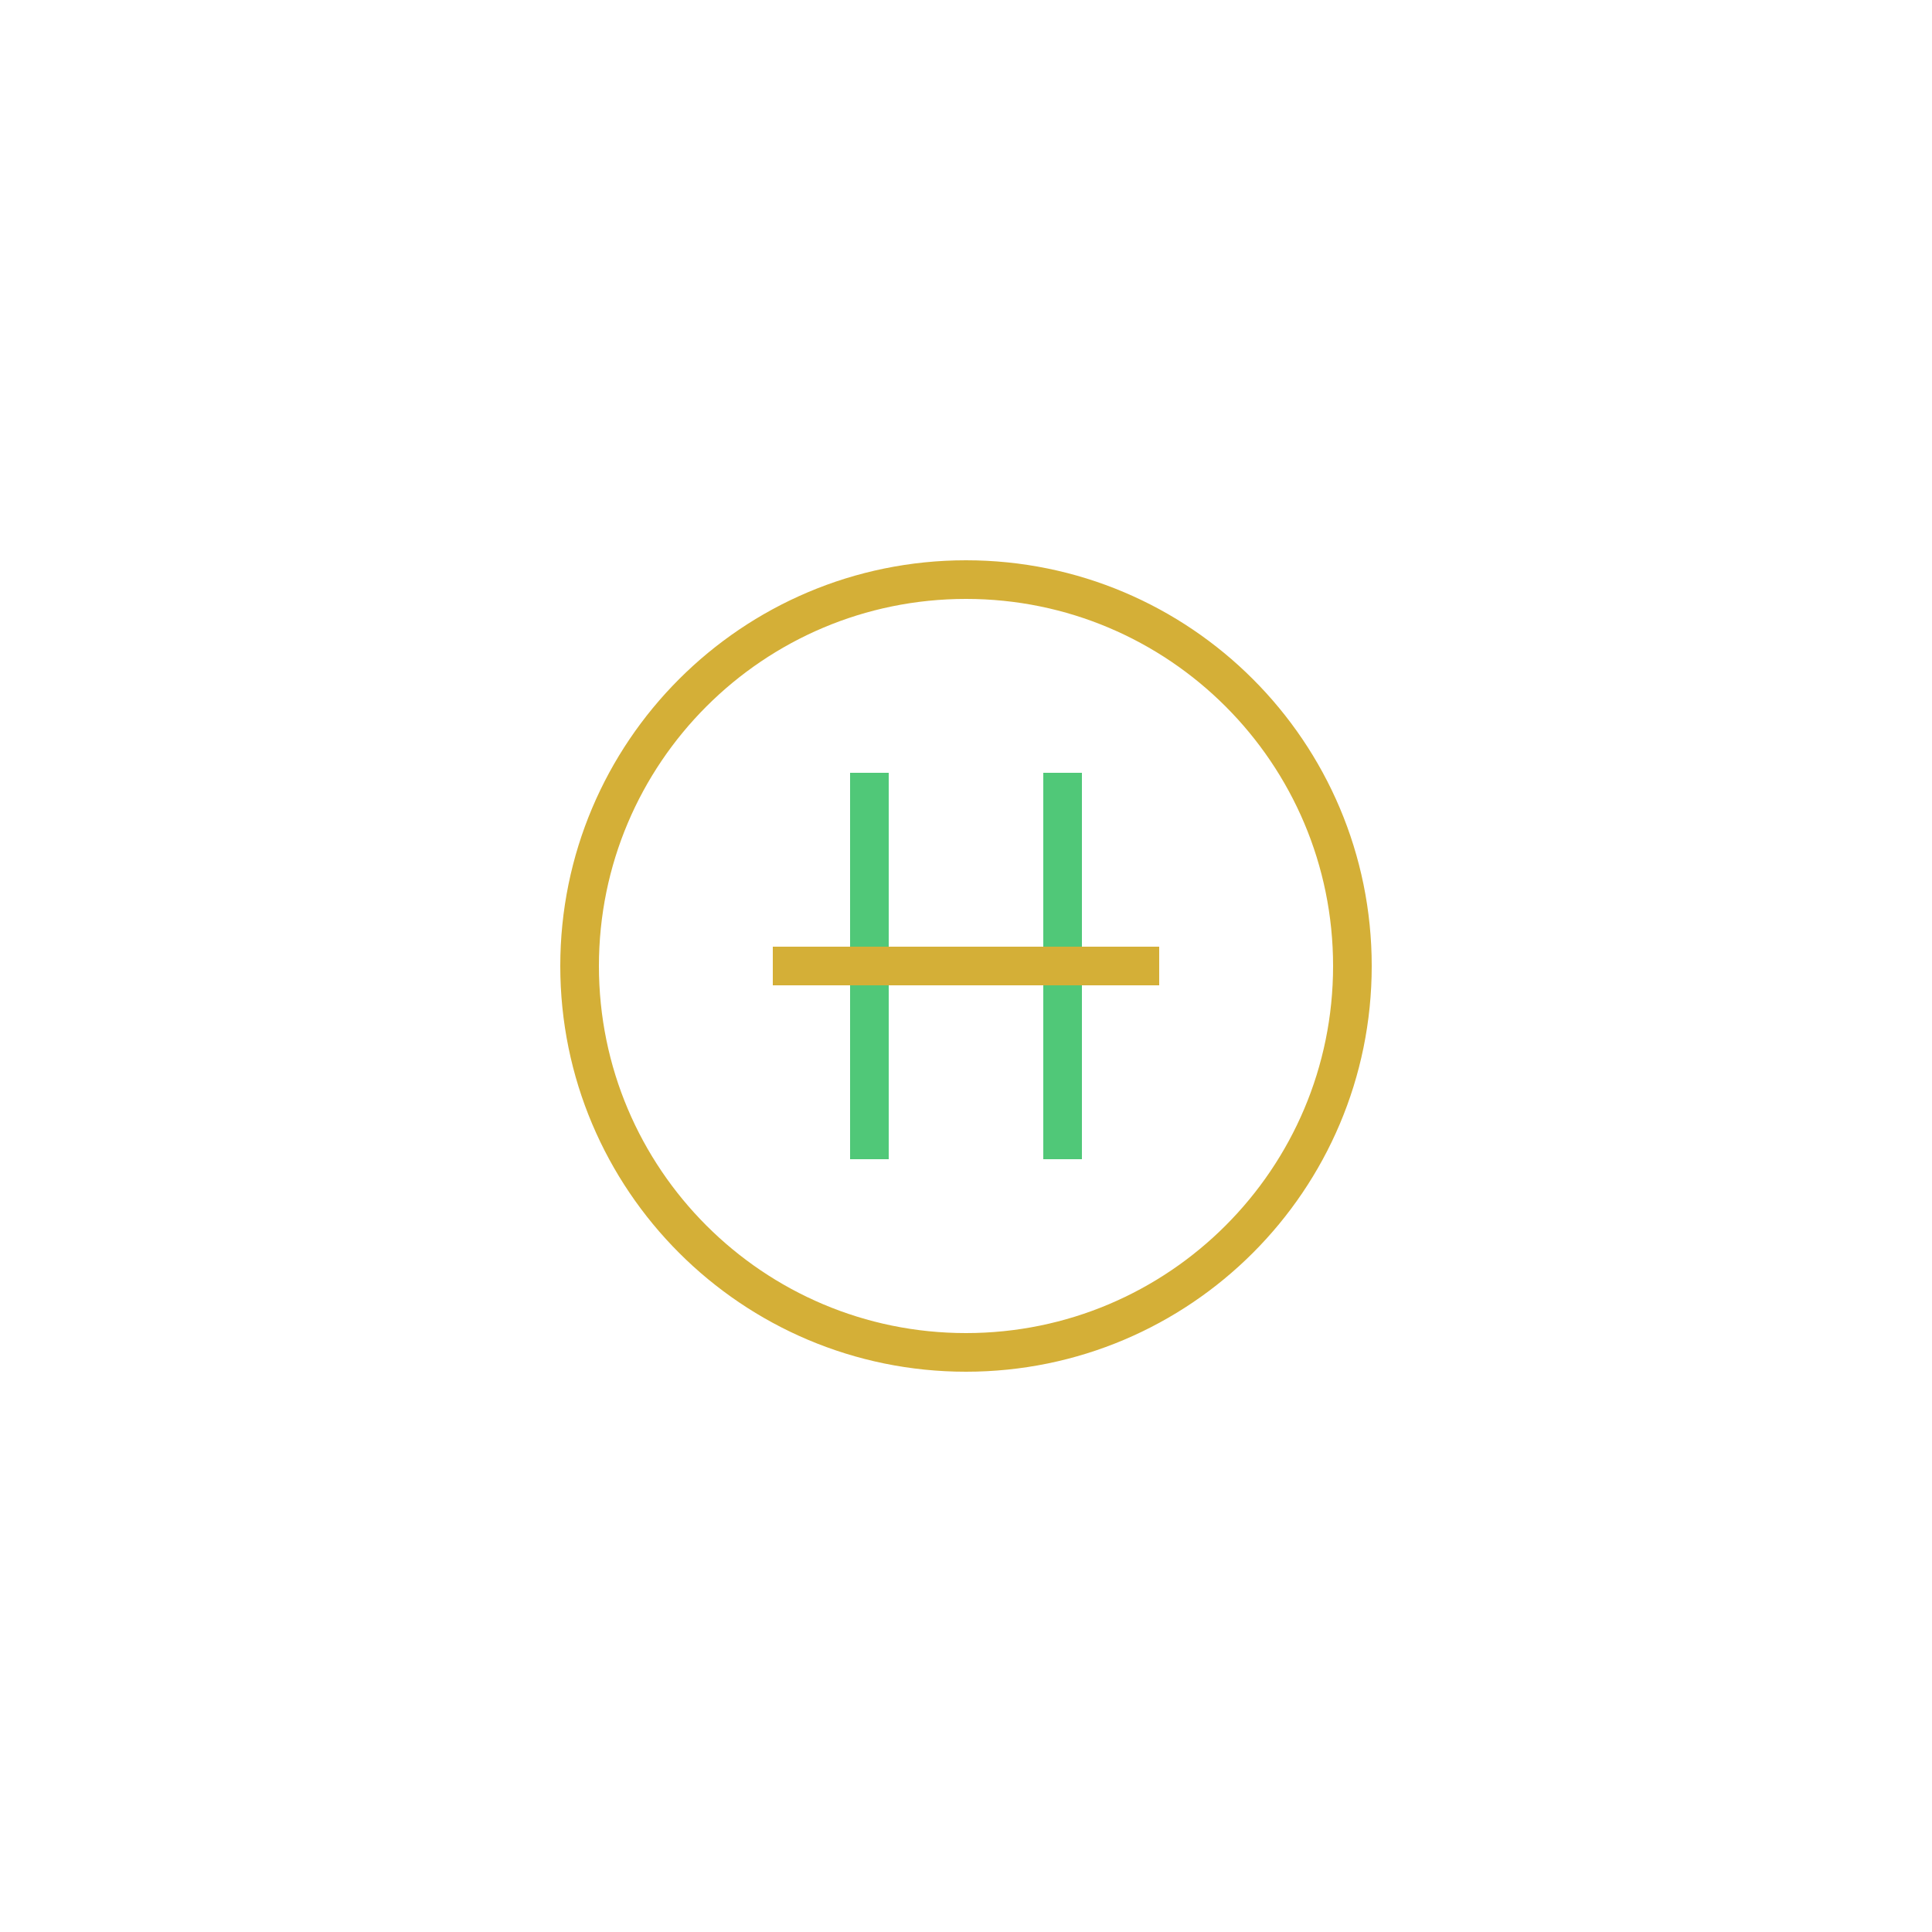 <svg width="100" height="100" viewBox="0 0 100 100" fill="none" xmlns="http://www.w3.org/2000/svg">
  <path d="M30 50C30 38.954 38.954 30 50 30C61.046 30 70 38.954 70 50C70 61.046 61.046 70 50 70C38.954 70 30 61.046 30 50Z" stroke="#D4AF37" stroke-width="2"/>
  <path d="M45 40V60" stroke="#50C878" stroke-width="2"/>
  <path d="M55 40V60" stroke="#50C878" stroke-width="2"/>
  <path d="M40 50H60" stroke="#D4AF37" stroke-width="2"/>
</svg>
